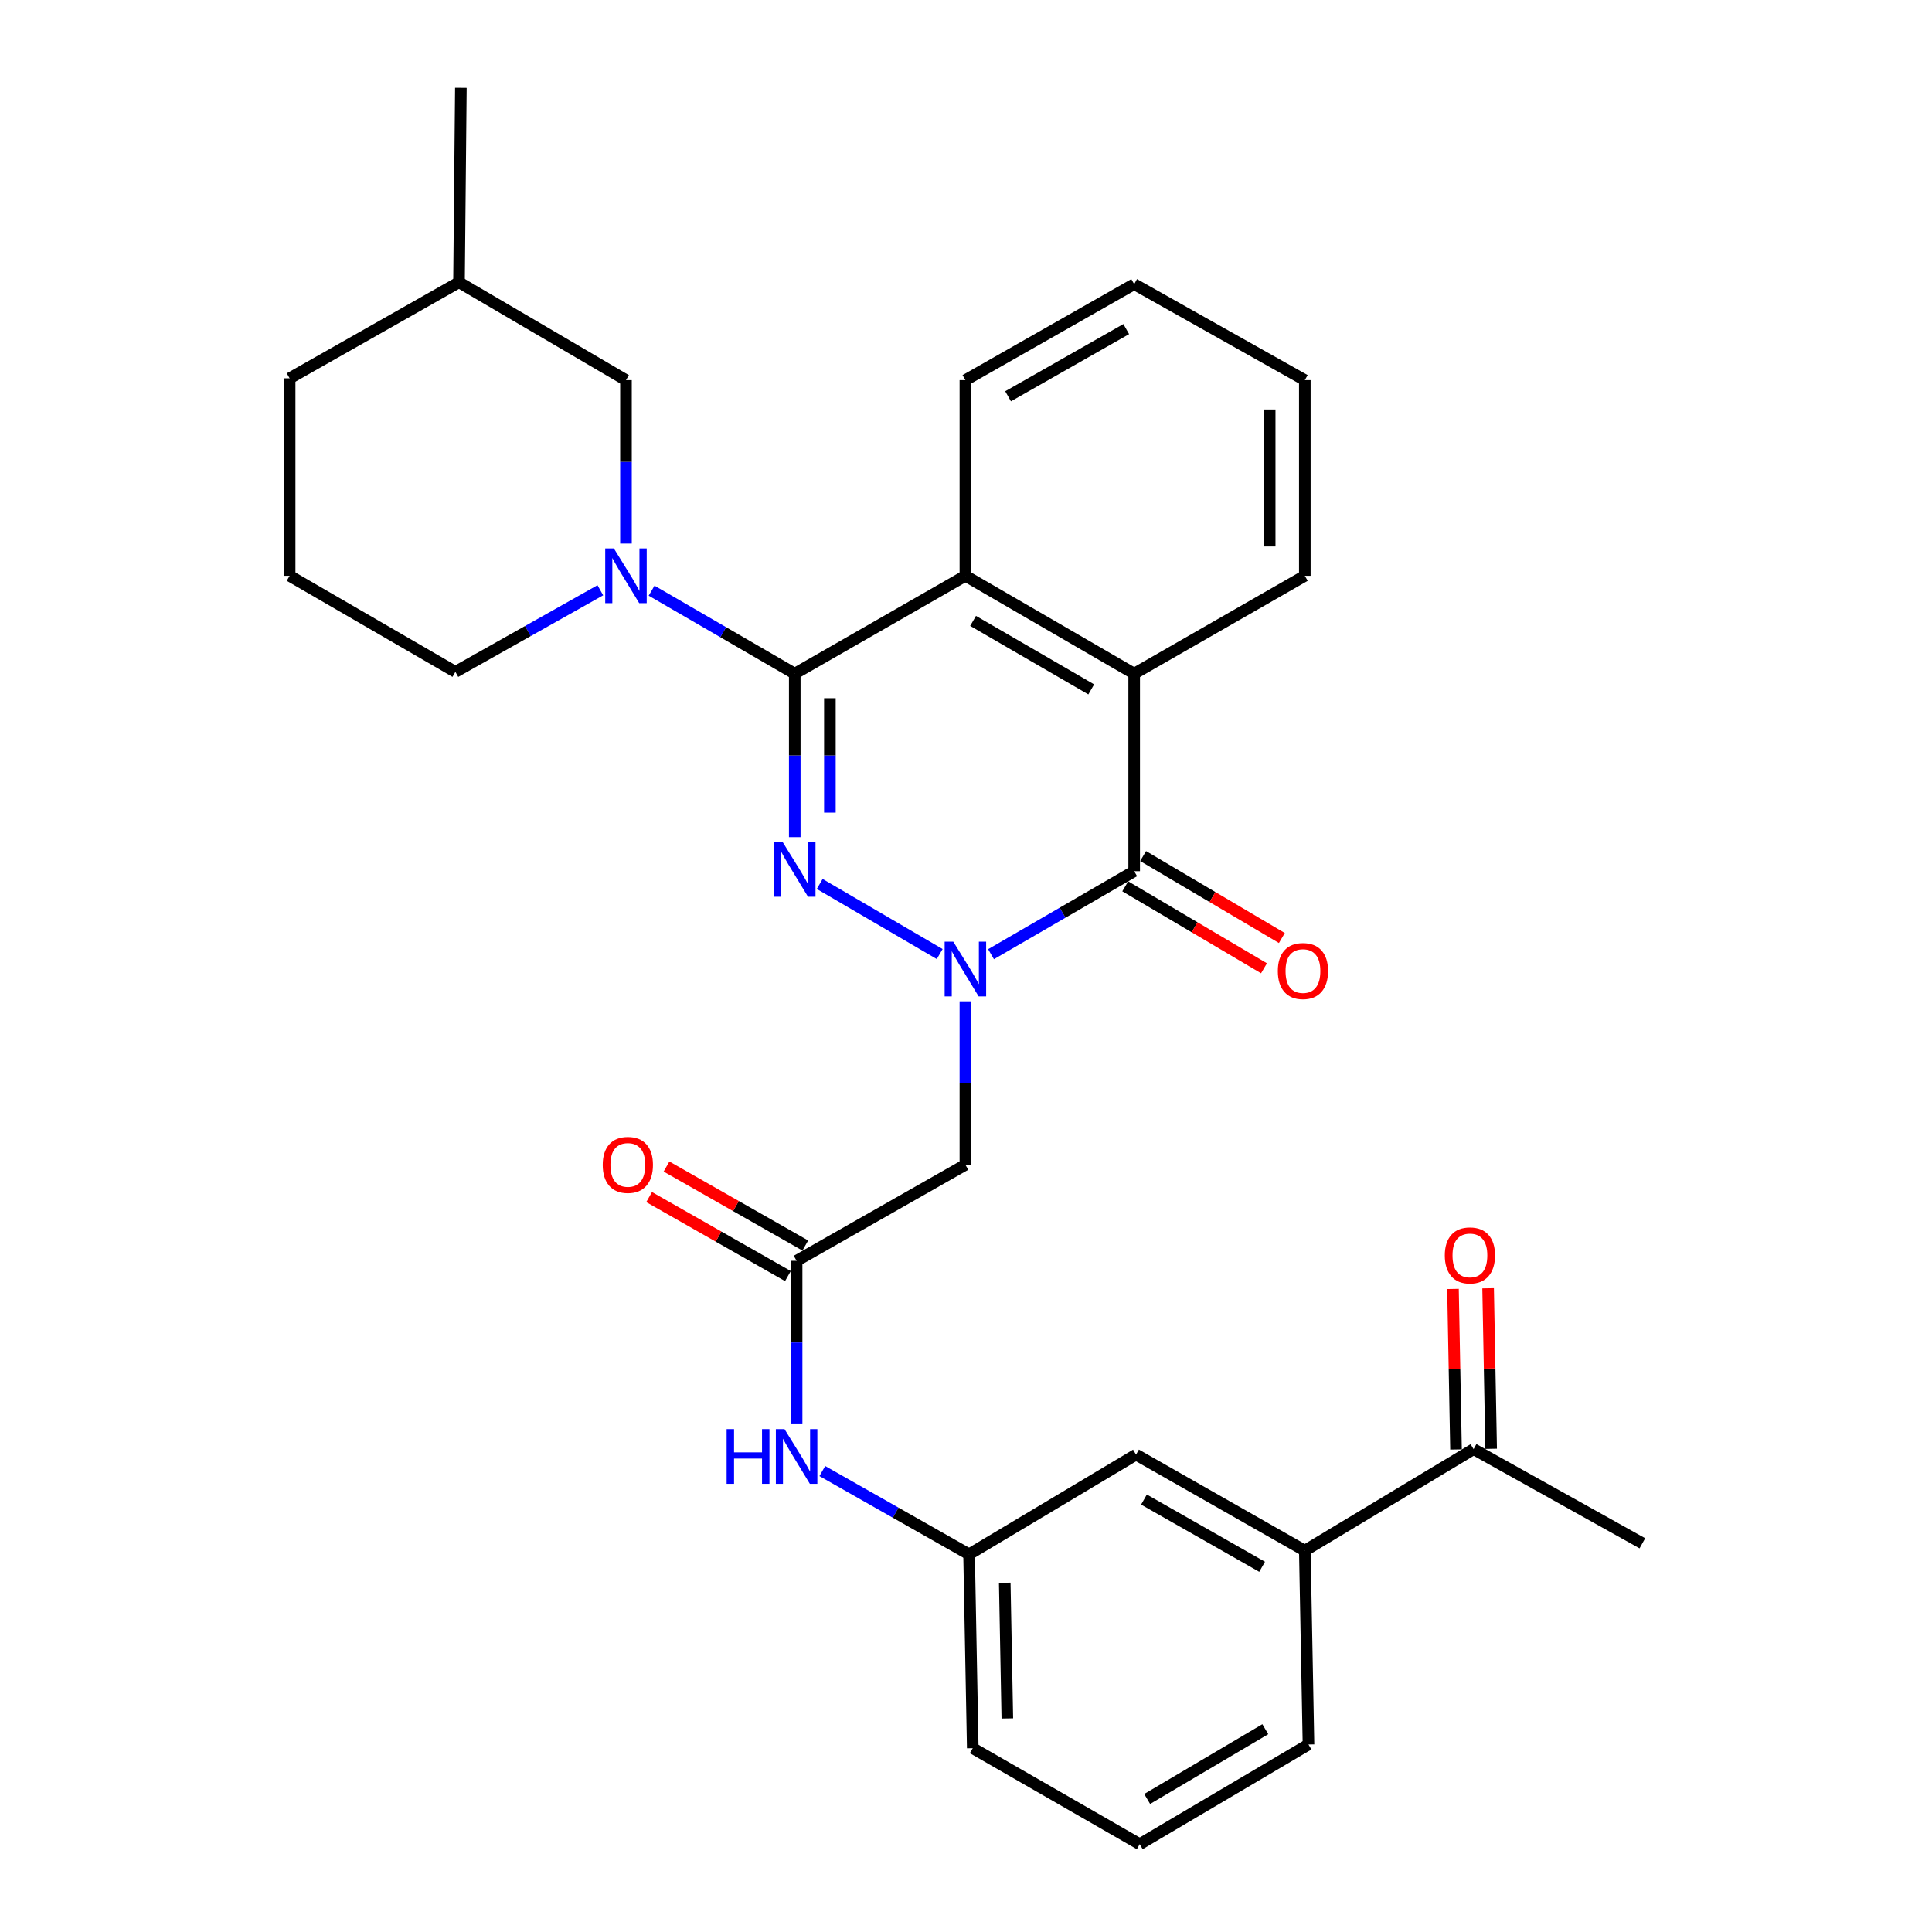 <?xml version='1.0' encoding='iso-8859-1'?>
<svg version='1.1' baseProfile='full'
              xmlns='http://www.w3.org/2000/svg'
                      xmlns:rdkit='http://www.rdkit.org/xml'
                      xmlns:xlink='http://www.w3.org/1999/xlink'
                  xml:space='preserve'
width='1000px' height='1000px' viewBox='0 0 1000 1000'>
<!-- END OF HEADER -->
<rect style='opacity:1.0;fill:#FFFFFF;stroke:none' width='1000' height='1000' x='0' y='0'> </rect>
<path class='bond-0' d='M 486.39,493.821 L 424.276,457.545' style='fill:none;fill-rule:evenodd;stroke:#0000FF;stroke-width:6px;stroke-linecap:butt;stroke-linejoin:miter;stroke-opacity:1' />
<path class='bond-2' d='M 512.951,493.895 L 550,472.414' style='fill:none;fill-rule:evenodd;stroke:#0000FF;stroke-width:6px;stroke-linecap:butt;stroke-linejoin:miter;stroke-opacity:1' />
<path class='bond-2' d='M 550,472.414 L 587.049,450.933' style='fill:none;fill-rule:evenodd;stroke:#000000;stroke-width:6px;stroke-linecap:butt;stroke-linejoin:miter;stroke-opacity:1' />
<path class='bond-6' d='M 499.687,518.279 L 499.687,560.576' style='fill:none;fill-rule:evenodd;stroke:#0000FF;stroke-width:6px;stroke-linecap:butt;stroke-linejoin:miter;stroke-opacity:1' />
<path class='bond-6' d='M 499.687,560.576 L 499.687,602.873' style='fill:none;fill-rule:evenodd;stroke:#000000;stroke-width:6px;stroke-linecap:butt;stroke-linejoin:miter;stroke-opacity:1' />
<path class='bond-1' d='M 411.364,433.311 L 411.364,391.004' style='fill:none;fill-rule:evenodd;stroke:#0000FF;stroke-width:6px;stroke-linecap:butt;stroke-linejoin:miter;stroke-opacity:1' />
<path class='bond-1' d='M 411.364,391.004 L 411.364,348.697' style='fill:none;fill-rule:evenodd;stroke:#000000;stroke-width:6px;stroke-linecap:butt;stroke-linejoin:miter;stroke-opacity:1' />
<path class='bond-1' d='M 429.552,420.619 L 429.552,391.004' style='fill:none;fill-rule:evenodd;stroke:#0000FF;stroke-width:6px;stroke-linecap:butt;stroke-linejoin:miter;stroke-opacity:1' />
<path class='bond-1' d='M 429.552,391.004 L 429.552,361.389' style='fill:none;fill-rule:evenodd;stroke:#000000;stroke-width:6px;stroke-linecap:butt;stroke-linejoin:miter;stroke-opacity:1' />
<path class='bond-3' d='M 411.364,348.697 L 374.316,327.212' style='fill:none;fill-rule:evenodd;stroke:#000000;stroke-width:6px;stroke-linecap:butt;stroke-linejoin:miter;stroke-opacity:1' />
<path class='bond-3' d='M 374.316,327.212 L 337.267,305.726' style='fill:none;fill-rule:evenodd;stroke:#0000FF;stroke-width:6px;stroke-linecap:butt;stroke-linejoin:miter;stroke-opacity:1' />
<path class='bond-30' d='M 411.364,348.697 L 499.687,298.034' style='fill:none;fill-rule:evenodd;stroke:#000000;stroke-width:6px;stroke-linecap:butt;stroke-linejoin:miter;stroke-opacity:1' />
<path class='bond-5' d='M 587.049,450.933 L 587.049,348.697' style='fill:none;fill-rule:evenodd;stroke:#000000;stroke-width:6px;stroke-linecap:butt;stroke-linejoin:miter;stroke-opacity:1' />
<path class='bond-11' d='M 582.424,458.763 L 618.333,479.972' style='fill:none;fill-rule:evenodd;stroke:#000000;stroke-width:6px;stroke-linecap:butt;stroke-linejoin:miter;stroke-opacity:1' />
<path class='bond-11' d='M 618.333,479.972 L 654.241,501.18' style='fill:none;fill-rule:evenodd;stroke:#FF0000;stroke-width:6px;stroke-linecap:butt;stroke-linejoin:miter;stroke-opacity:1' />
<path class='bond-11' d='M 591.674,443.103 L 627.582,464.311' style='fill:none;fill-rule:evenodd;stroke:#000000;stroke-width:6px;stroke-linecap:butt;stroke-linejoin:miter;stroke-opacity:1' />
<path class='bond-11' d='M 627.582,464.311 L 663.49,485.52' style='fill:none;fill-rule:evenodd;stroke:#FF0000;stroke-width:6px;stroke-linecap:butt;stroke-linejoin:miter;stroke-opacity:1' />
<path class='bond-10' d='M 324.002,281.342 L 324.002,239.05' style='fill:none;fill-rule:evenodd;stroke:#0000FF;stroke-width:6px;stroke-linecap:butt;stroke-linejoin:miter;stroke-opacity:1' />
<path class='bond-10' d='M 324.002,239.05 L 324.002,196.758' style='fill:none;fill-rule:evenodd;stroke:#000000;stroke-width:6px;stroke-linecap:butt;stroke-linejoin:miter;stroke-opacity:1' />
<path class='bond-17' d='M 310.729,305.509 L 273.219,326.633' style='fill:none;fill-rule:evenodd;stroke:#0000FF;stroke-width:6px;stroke-linecap:butt;stroke-linejoin:miter;stroke-opacity:1' />
<path class='bond-17' d='M 273.219,326.633 L 235.71,347.757' style='fill:none;fill-rule:evenodd;stroke:#000000;stroke-width:6px;stroke-linecap:butt;stroke-linejoin:miter;stroke-opacity:1' />
<path class='bond-4' d='M 499.687,298.034 L 587.049,348.697' style='fill:none;fill-rule:evenodd;stroke:#000000;stroke-width:6px;stroke-linecap:butt;stroke-linejoin:miter;stroke-opacity:1' />
<path class='bond-4' d='M 503.667,321.367 L 564.821,356.831' style='fill:none;fill-rule:evenodd;stroke:#000000;stroke-width:6px;stroke-linecap:butt;stroke-linejoin:miter;stroke-opacity:1' />
<path class='bond-18' d='M 499.687,298.034 L 499.687,196.758' style='fill:none;fill-rule:evenodd;stroke:#000000;stroke-width:6px;stroke-linecap:butt;stroke-linejoin:miter;stroke-opacity:1' />
<path class='bond-19' d='M 587.049,348.697 L 675.372,298.034' style='fill:none;fill-rule:evenodd;stroke:#000000;stroke-width:6px;stroke-linecap:butt;stroke-linejoin:miter;stroke-opacity:1' />
<path class='bond-7' d='M 499.687,602.873 L 412.324,652.586' style='fill:none;fill-rule:evenodd;stroke:#000000;stroke-width:6px;stroke-linecap:butt;stroke-linejoin:miter;stroke-opacity:1' />
<path class='bond-8' d='M 412.324,652.586 L 412.324,694.878' style='fill:none;fill-rule:evenodd;stroke:#000000;stroke-width:6px;stroke-linecap:butt;stroke-linejoin:miter;stroke-opacity:1' />
<path class='bond-8' d='M 412.324,694.878 L 412.324,737.17' style='fill:none;fill-rule:evenodd;stroke:#0000FF;stroke-width:6px;stroke-linecap:butt;stroke-linejoin:miter;stroke-opacity:1' />
<path class='bond-15' d='M 416.822,644.683 L 380.903,624.24' style='fill:none;fill-rule:evenodd;stroke:#000000;stroke-width:6px;stroke-linecap:butt;stroke-linejoin:miter;stroke-opacity:1' />
<path class='bond-15' d='M 380.903,624.24 L 344.983,603.798' style='fill:none;fill-rule:evenodd;stroke:#FF0000;stroke-width:6px;stroke-linecap:butt;stroke-linejoin:miter;stroke-opacity:1' />
<path class='bond-15' d='M 407.826,660.49 L 371.906,640.047' style='fill:none;fill-rule:evenodd;stroke:#000000;stroke-width:6px;stroke-linecap:butt;stroke-linejoin:miter;stroke-opacity:1' />
<path class='bond-15' d='M 371.906,640.047 L 335.987,619.605' style='fill:none;fill-rule:evenodd;stroke:#FF0000;stroke-width:6px;stroke-linecap:butt;stroke-linejoin:miter;stroke-opacity:1' />
<path class='bond-14' d='M 425.63,761.413 L 463.608,782.964' style='fill:none;fill-rule:evenodd;stroke:#0000FF;stroke-width:6px;stroke-linecap:butt;stroke-linejoin:miter;stroke-opacity:1' />
<path class='bond-14' d='M 463.608,782.964 L 501.586,804.516' style='fill:none;fill-rule:evenodd;stroke:#000000;stroke-width:6px;stroke-linecap:butt;stroke-linejoin:miter;stroke-opacity:1' />
<path class='bond-9' d='M 675.372,802.616 L 588.009,752.902' style='fill:none;fill-rule:evenodd;stroke:#000000;stroke-width:6px;stroke-linecap:butt;stroke-linejoin:miter;stroke-opacity:1' />
<path class='bond-9' d='M 653.272,810.967 L 592.118,776.167' style='fill:none;fill-rule:evenodd;stroke:#000000;stroke-width:6px;stroke-linecap:butt;stroke-linejoin:miter;stroke-opacity:1' />
<path class='bond-12' d='M 675.372,802.616 L 762.724,750.063' style='fill:none;fill-rule:evenodd;stroke:#000000;stroke-width:6px;stroke-linecap:butt;stroke-linejoin:miter;stroke-opacity:1' />
<path class='bond-33' d='M 675.372,802.616 L 677.271,902.952' style='fill:none;fill-rule:evenodd;stroke:#000000;stroke-width:6px;stroke-linecap:butt;stroke-linejoin:miter;stroke-opacity:1' />
<path class='bond-20' d='M 324.002,196.758 L 237.579,146.104' style='fill:none;fill-rule:evenodd;stroke:#000000;stroke-width:6px;stroke-linecap:butt;stroke-linejoin:miter;stroke-opacity:1' />
<path class='bond-16' d='M 771.816,749.891 L 771.03,708.352' style='fill:none;fill-rule:evenodd;stroke:#000000;stroke-width:6px;stroke-linecap:butt;stroke-linejoin:miter;stroke-opacity:1' />
<path class='bond-16' d='M 771.03,708.352 L 770.244,666.814' style='fill:none;fill-rule:evenodd;stroke:#FF0000;stroke-width:6px;stroke-linecap:butt;stroke-linejoin:miter;stroke-opacity:1' />
<path class='bond-16' d='M 753.632,750.235 L 752.845,708.697' style='fill:none;fill-rule:evenodd;stroke:#000000;stroke-width:6px;stroke-linecap:butt;stroke-linejoin:miter;stroke-opacity:1' />
<path class='bond-16' d='M 752.845,708.697 L 752.059,667.158' style='fill:none;fill-rule:evenodd;stroke:#FF0000;stroke-width:6px;stroke-linecap:butt;stroke-linejoin:miter;stroke-opacity:1' />
<path class='bond-25' d='M 762.724,750.063 L 850.086,798.807' style='fill:none;fill-rule:evenodd;stroke:#000000;stroke-width:6px;stroke-linecap:butt;stroke-linejoin:miter;stroke-opacity:1' />
<path class='bond-13' d='M 588.009,752.902 L 501.586,804.516' style='fill:none;fill-rule:evenodd;stroke:#000000;stroke-width:6px;stroke-linecap:butt;stroke-linejoin:miter;stroke-opacity:1' />
<path class='bond-24' d='M 501.586,804.516 L 503.496,904.862' style='fill:none;fill-rule:evenodd;stroke:#000000;stroke-width:6px;stroke-linecap:butt;stroke-linejoin:miter;stroke-opacity:1' />
<path class='bond-24' d='M 520.057,819.222 L 521.394,889.464' style='fill:none;fill-rule:evenodd;stroke:#000000;stroke-width:6px;stroke-linecap:butt;stroke-linejoin:miter;stroke-opacity:1' />
<path class='bond-22' d='M 235.71,347.757 L 149.914,298.034' style='fill:none;fill-rule:evenodd;stroke:#000000;stroke-width:6px;stroke-linecap:butt;stroke-linejoin:miter;stroke-opacity:1' />
<path class='bond-31' d='M 499.687,196.758 L 587.049,147.074' style='fill:none;fill-rule:evenodd;stroke:#000000;stroke-width:6px;stroke-linecap:butt;stroke-linejoin:miter;stroke-opacity:1' />
<path class='bond-31' d='M 521.782,205.115 L 582.936,170.337' style='fill:none;fill-rule:evenodd;stroke:#000000;stroke-width:6px;stroke-linecap:butt;stroke-linejoin:miter;stroke-opacity:1' />
<path class='bond-29' d='M 675.372,298.034 L 675.372,196.758' style='fill:none;fill-rule:evenodd;stroke:#000000;stroke-width:6px;stroke-linecap:butt;stroke-linejoin:miter;stroke-opacity:1' />
<path class='bond-29' d='M 657.184,282.842 L 657.184,211.949' style='fill:none;fill-rule:evenodd;stroke:#000000;stroke-width:6px;stroke-linecap:butt;stroke-linejoin:miter;stroke-opacity:1' />
<path class='bond-27' d='M 237.579,146.104 L 238.549,45.455' style='fill:none;fill-rule:evenodd;stroke:#000000;stroke-width:6px;stroke-linecap:butt;stroke-linejoin:miter;stroke-opacity:1' />
<path class='bond-32' d='M 237.579,146.104 L 149.914,195.818' style='fill:none;fill-rule:evenodd;stroke:#000000;stroke-width:6px;stroke-linecap:butt;stroke-linejoin:miter;stroke-opacity:1' />
<path class='bond-21' d='M 677.271,902.952 L 589.919,954.545' style='fill:none;fill-rule:evenodd;stroke:#000000;stroke-width:6px;stroke-linecap:butt;stroke-linejoin:miter;stroke-opacity:1' />
<path class='bond-21' d='M 654.919,895.031 L 593.772,931.146' style='fill:none;fill-rule:evenodd;stroke:#000000;stroke-width:6px;stroke-linecap:butt;stroke-linejoin:miter;stroke-opacity:1' />
<path class='bond-26' d='M 149.914,298.034 L 149.914,195.818' style='fill:none;fill-rule:evenodd;stroke:#000000;stroke-width:6px;stroke-linecap:butt;stroke-linejoin:miter;stroke-opacity:1' />
<path class='bond-23' d='M 589.919,954.545 L 503.496,904.862' style='fill:none;fill-rule:evenodd;stroke:#000000;stroke-width:6px;stroke-linecap:butt;stroke-linejoin:miter;stroke-opacity:1' />
<path class='bond-28' d='M 587.049,147.074 L 675.372,196.758' style='fill:none;fill-rule:evenodd;stroke:#000000;stroke-width:6px;stroke-linecap:butt;stroke-linejoin:miter;stroke-opacity:1' />
<path  class='atom-0' d='M 493.427 487.426
L 502.707 502.426
Q 503.627 503.906, 505.107 506.586
Q 506.587 509.266, 506.667 509.426
L 506.667 487.426
L 510.427 487.426
L 510.427 515.746
L 506.547 515.746
L 496.587 499.346
Q 495.427 497.426, 494.187 495.226
Q 492.987 493.026, 492.627 492.346
L 492.627 515.746
L 488.947 515.746
L 488.947 487.426
L 493.427 487.426
' fill='#0000FF'/>
<path  class='atom-1' d='M 405.104 435.844
L 414.384 450.844
Q 415.304 452.324, 416.784 455.004
Q 418.264 457.684, 418.344 457.844
L 418.344 435.844
L 422.104 435.844
L 422.104 464.164
L 418.224 464.164
L 408.264 447.764
Q 407.104 445.844, 405.864 443.644
Q 404.664 441.444, 404.304 440.764
L 404.304 464.164
L 400.624 464.164
L 400.624 435.844
L 405.104 435.844
' fill='#0000FF'/>
<path  class='atom-4' d='M 317.742 283.874
L 327.022 298.874
Q 327.942 300.354, 329.422 303.034
Q 330.902 305.714, 330.982 305.874
L 330.982 283.874
L 334.742 283.874
L 334.742 312.194
L 330.862 312.194
L 320.902 295.794
Q 319.742 293.874, 318.502 291.674
Q 317.302 289.474, 316.942 288.794
L 316.942 312.194
L 313.262 312.194
L 313.262 283.874
L 317.742 283.874
' fill='#0000FF'/>
<path  class='atom-9' d='M 376.104 739.702
L 379.944 739.702
L 379.944 751.742
L 394.424 751.742
L 394.424 739.702
L 398.264 739.702
L 398.264 768.022
L 394.424 768.022
L 394.424 754.942
L 379.944 754.942
L 379.944 768.022
L 376.104 768.022
L 376.104 739.702
' fill='#0000FF'/>
<path  class='atom-9' d='M 406.064 739.702
L 415.344 754.702
Q 416.264 756.182, 417.744 758.862
Q 419.224 761.542, 419.304 761.702
L 419.304 739.702
L 423.064 739.702
L 423.064 768.022
L 419.184 768.022
L 409.224 751.622
Q 408.064 749.702, 406.824 747.502
Q 405.624 745.302, 405.264 744.622
L 405.264 768.022
L 401.584 768.022
L 401.584 739.702
L 406.064 739.702
' fill='#0000FF'/>
<path  class='atom-12' d='M 661.402 502.606
Q 661.402 495.806, 664.762 492.006
Q 668.122 488.206, 674.402 488.206
Q 680.682 488.206, 684.042 492.006
Q 687.402 495.806, 687.402 502.606
Q 687.402 509.486, 684.002 513.406
Q 680.602 517.286, 674.402 517.286
Q 668.162 517.286, 664.762 513.406
Q 661.402 509.526, 661.402 502.606
M 674.402 514.086
Q 678.722 514.086, 681.042 511.206
Q 683.402 508.286, 683.402 502.606
Q 683.402 497.046, 681.042 494.246
Q 678.722 491.406, 674.402 491.406
Q 670.082 491.406, 667.722 494.206
Q 665.402 497.006, 665.402 502.606
Q 665.402 508.326, 667.722 511.206
Q 670.082 514.086, 674.402 514.086
' fill='#FF0000'/>
<path  class='atom-16' d='M 311.972 602.953
Q 311.972 596.153, 315.332 592.353
Q 318.692 588.553, 324.972 588.553
Q 331.252 588.553, 334.612 592.353
Q 337.972 596.153, 337.972 602.953
Q 337.972 609.833, 334.572 613.753
Q 331.172 617.633, 324.972 617.633
Q 318.732 617.633, 315.332 613.753
Q 311.972 609.873, 311.972 602.953
M 324.972 614.433
Q 329.292 614.433, 331.612 611.553
Q 333.972 608.633, 333.972 602.953
Q 333.972 597.393, 331.612 594.593
Q 329.292 591.753, 324.972 591.753
Q 320.652 591.753, 318.292 594.553
Q 315.972 597.353, 315.972 602.953
Q 315.972 608.673, 318.292 611.553
Q 320.652 614.433, 324.972 614.433
' fill='#FF0000'/>
<path  class='atom-17' d='M 747.824 649.797
Q 747.824 642.997, 751.184 639.197
Q 754.544 635.397, 760.824 635.397
Q 767.104 635.397, 770.464 639.197
Q 773.824 642.997, 773.824 649.797
Q 773.824 656.677, 770.424 660.597
Q 767.024 664.477, 760.824 664.477
Q 754.584 664.477, 751.184 660.597
Q 747.824 656.717, 747.824 649.797
M 760.824 661.277
Q 765.144 661.277, 767.464 658.397
Q 769.824 655.477, 769.824 649.797
Q 769.824 644.237, 767.464 641.437
Q 765.144 638.597, 760.824 638.597
Q 756.504 638.597, 754.144 641.397
Q 751.824 644.197, 751.824 649.797
Q 751.824 655.517, 754.144 658.397
Q 756.504 661.277, 760.824 661.277
' fill='#FF0000'/>
</svg>
